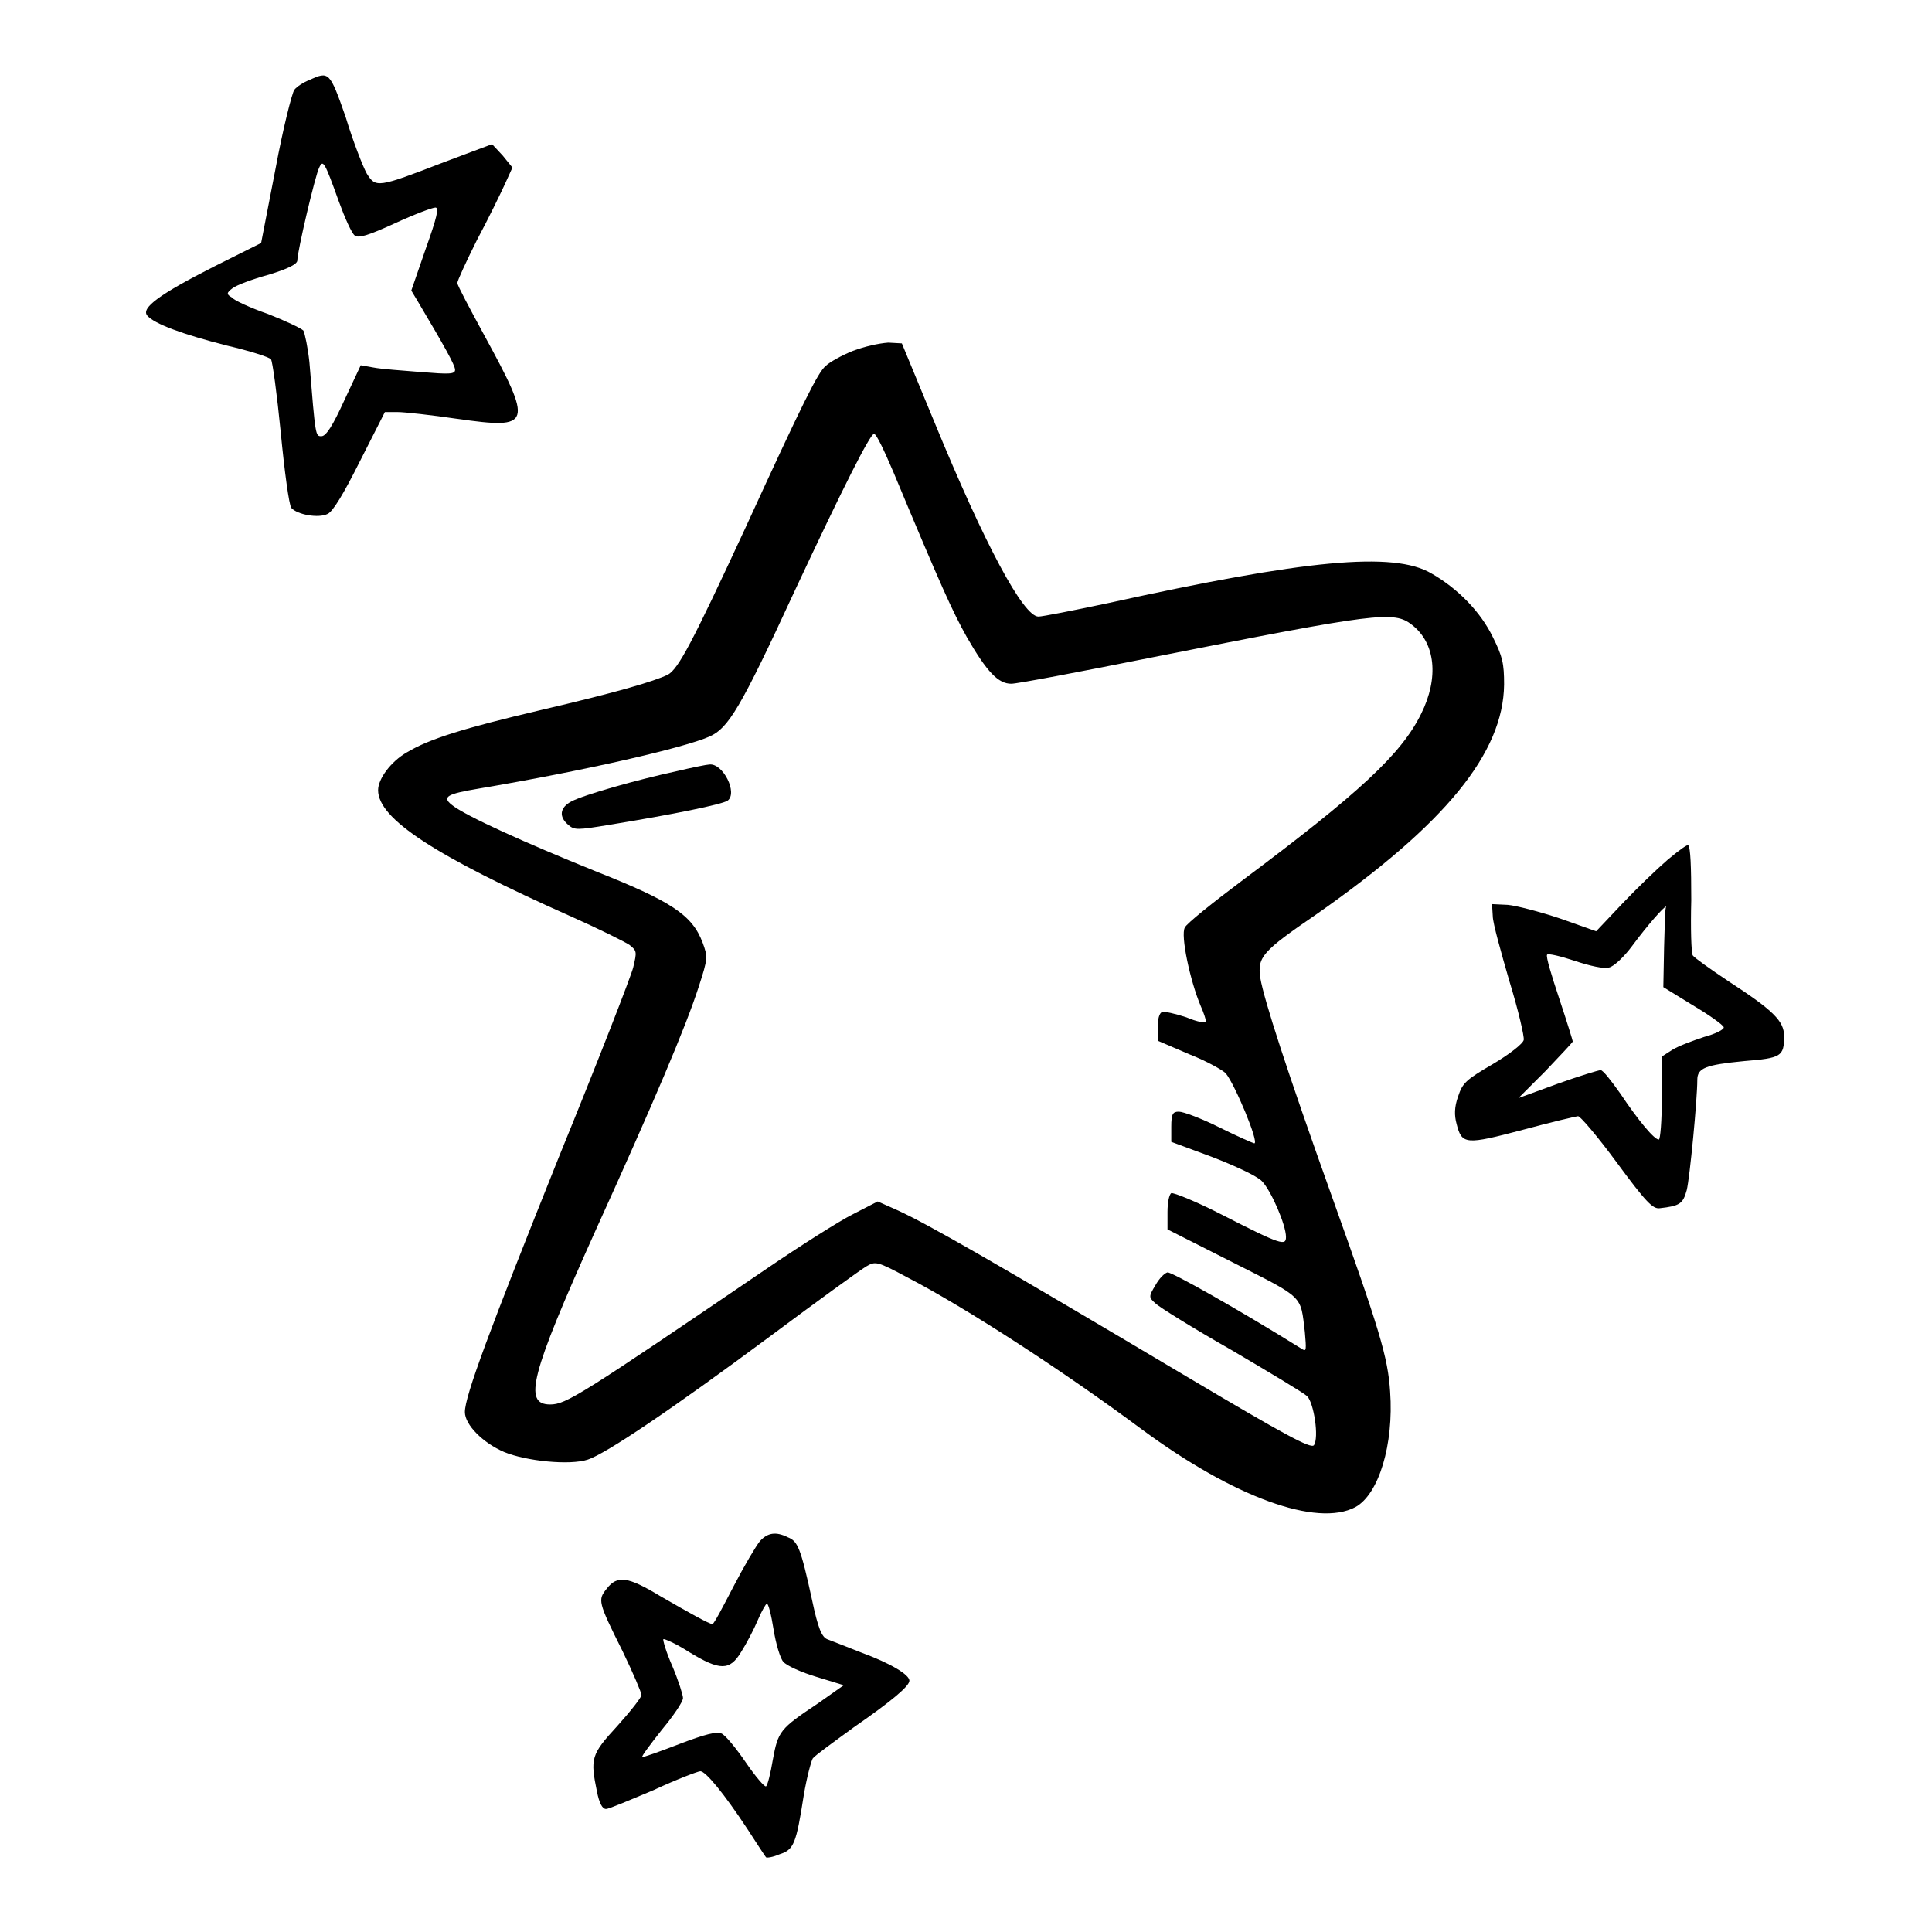 <?xml version="1.0" encoding="utf-8"?>
<!-- Svg Vector Icons : http://www.onlinewebfonts.com/icon -->
<!DOCTYPE svg PUBLIC "-//W3C//DTD SVG 1.1//EN" "http://www.w3.org/Graphics/SVG/1.1/DTD/svg11.dtd">
<svg version="1.1" xmlns="http://www.w3.org/2000/svg" xmlns:xlink="http://www.w3.org/1999/xlink" x="0px" y="0px" viewBox="0 0 256 256" enable-background="new 0 0 256 256" xml:space="preserve">
<g><g><g><path fill="#000000" d="M41,10.6c-0.8,0.3-1.7,0.9-2,1.3c-0.3,0.4-1.5,5.1-2.5,10.5l-1.9,9.8l-6.2,3.1c-7.3,3.7-9.7,5.5-8.9,6.5c0.9,1.1,4.7,2.5,10.6,4c3,0.7,5.5,1.5,5.8,1.8c0.2,0.2,0.8,4.6,1.3,9.7c0.5,5.2,1.1,9.6,1.4,10c0.8,0.9,3.6,1.4,4.8,0.8c0.7-0.3,2.1-2.6,4.3-7l3.3-6.5h1.7c0.9,0,4.5,0.4,7.9,0.9c9.9,1.4,10.1,0.9,3.5-11.2c-1.9-3.5-3.5-6.5-3.5-6.8c0-0.3,1.2-2.9,2.6-5.7c1.5-2.8,3.1-6.1,3.7-7.4l1-2.2l-1.3-1.6l-1.4-1.5l-6.4,2.4c-8.8,3.4-9,3.4-10.2,1.5c-0.5-0.9-1.8-4.2-2.8-7.5C43.7,9.5,43.6,9.4,41,10.6z M44.9,26.7c0.8,2.2,1.7,4.2,2.1,4.5c0.5,0.4,1.8,0,5.3-1.6c2.6-1.2,5-2.1,5.4-2.1c0.5,0,0.2,1.3-1.3,5.5l-1.9,5.5l0.9,1.5c3.5,5.9,4.9,8.4,4.9,9c0,0.6-0.8,0.6-4.5,0.3c-2.5-0.2-5.3-0.4-6.3-0.6l-1.7-0.3l-2.2,4.7c-1.5,3.3-2.4,4.7-3,4.7c-0.8,0-0.8,0.1-1.6-9.8c-0.2-1.9-0.6-3.8-0.8-4.2c-0.3-0.3-2.4-1.3-4.7-2.2c-2.3-0.8-4.5-1.8-4.8-2.2C30,39,30,38.8,30.8,38.2c0.5-0.4,2.6-1.2,4.8-1.8c2.6-0.8,3.8-1.4,3.8-1.9c0-1.2,2.4-11.4,2.9-12.3C42.8,21.1,43,21.4,44.9,26.7z"/><path fill="#000000" d="M113,46.5c-1.5,0.6-3.1,1.5-3.6,2c-1,0.8-3,4.8-10.7,21.6c-7,15.1-8.8,18.5-10.2,19.3c-1.9,0.9-6.6,2.3-16.9,4.7c-10.2,2.4-14.7,3.8-17.7,5.6c-2.1,1.2-3.8,3.5-3.8,5c0,3.8,7.5,8.7,25.7,16.8c3.6,1.6,7,3.3,7.6,3.7c1,0.8,1,0.9,0.5,3c-0.3,1.2-4.7,12.5-9.8,25c-9.3,23.2-12.5,31.8-12.5,33.9c0,1.7,2.4,4.1,5.2,5.3c2.9,1.2,8.7,1.8,11.1,1c2.4-0.8,10.9-6.5,24.1-16.3c6.3-4.7,12.1-8.9,12.8-9.3c1.2-0.7,1.4-0.7,5.5,1.5c7.7,4,20.5,12.3,31,20.1c12.2,9,23.2,13,28.3,10.3c3.1-1.7,5.1-8.3,4.6-15.3c-0.3-4.6-1.4-8.2-7.8-26.1c-5.9-16.5-8.9-25.8-9.4-28.7c-0.4-2.8,0.2-3.5,7.5-8.5c17-11.9,24.7-21.3,24.8-30.4c0-2.8-0.2-3.7-1.5-6.3c-1.6-3.3-4.6-6.4-8.1-8.4c-5-3-16.9-1.8-42.8,3.9c-4.7,1-8.8,1.8-9.3,1.8c-2,0-7.1-9.5-13.8-25.8l-4.3-10.4l-1.8-0.1C116.4,45.5,114.6,45.9,113,46.5z M118.4,62.6c6.3,15.1,7.8,18.4,9.7,21.8c2.7,4.7,4.2,6.2,5.9,6.2c0.8,0,9.2-1.6,18.7-3.5c29.8-5.9,32-6.2,34.4-4.3c3.1,2.4,3.6,7,1.2,11.8c-2.6,5.3-8.2,10.5-23.6,22c-4,3-7.5,5.8-7.7,6.3c-0.6,1,0.7,7.1,2.1,10.4c0.4,0.9,0.7,1.8,0.7,2.1c0,0.2-1.2,0-2.6-0.6c-1.5-0.5-2.9-0.8-3.2-0.7c-0.4,0.1-0.6,1-0.6,2v1.8l4.2,1.8c2.3,0.9,4.4,2.1,4.8,2.5c1.2,1.4,4.5,9.3,3.8,9.3c-0.1,0-2.2-0.9-4.6-2.1c-2.4-1.2-4.8-2.1-5.4-2.1c-0.8,0-1,0.3-1,2v2l5.4,2c3.1,1.2,5.9,2.5,6.6,3.2c1.2,1.2,3.2,5.8,3.2,7.4c0,1.2-0.6,1.1-8.4-2.9c-3.5-1.8-6.5-3-6.8-2.9c-0.3,0.2-0.5,1.3-0.5,2.5v2.3l8.7,4.4c9.5,4.8,8.9,4.3,9.5,9.2c0.2,2.3,0.2,2.6-0.3,2.3c-8.5-5.3-17.4-10.3-17.9-10.2c-0.4,0.1-1.1,0.8-1.6,1.7c-0.9,1.5-0.9,1.6,0,2.4c0.5,0.5,5,3.3,10.1,6.2c5.1,3,9.6,5.7,10,6.1c0.9,0.9,1.6,5.5,0.9,6.5c-0.4,0.5-3.9-1.4-16.7-9c-26.4-15.7-34.3-20.2-38.4-22.1l-2.7-1.2l-3.3,1.7c-1.8,0.9-7,4.2-11.4,7.2c-24.7,16.8-26.6,18-28.7,18c-3.6,0-2.6-3.9,5.9-22.8c7.9-17.4,12.1-27.3,13.8-32.6c1.2-3.7,1.2-3.9,0.5-5.8c-1.4-3.7-4.2-5.5-14.3-9.5c-8.9-3.6-17.2-7.3-19-8.8c-1.2-1-0.6-1.4,3.6-2.1c14.2-2.4,27.2-5.4,30.6-6.9c2.5-1.1,4.1-3.7,11.3-19.3c6.5-13.9,10-20.8,10.5-20.8C116.1,57.4,117.2,59.8,118.4,62.6z"/><path fill="#000000" d="M89.6,102.2c-5.1,1.1-12.2,3.1-13.9,4c-1.5,0.8-1.7,2-0.4,3.1c0.8,0.7,1.2,0.7,5.4,0c8.6-1.4,14.9-2.7,15.7-3.2c1.4-1-0.6-5-2.4-4.8C93.7,101.3,91.7,101.7,89.6,102.2z"/><path fill="#000000" d="M221,113.9c-1.4,1.2-4.1,3.8-6,5.8l-3.5,3.7l-4.8-1.7c-2.7-0.9-5.8-1.7-6.9-1.8l-2.1-0.1l0.1,1.6c0,0.9,1.1,4.8,2.2,8.6c1.2,3.9,2,7.4,1.9,7.8c-0.1,0.5-1.9,1.9-4.1,3.2c-3.6,2.1-4,2.5-4.6,4.3c-0.5,1.4-0.5,2.5-0.2,3.6c0.7,2.8,1.2,2.8,8.8,0.8c3.7-1,7.1-1.8,7.3-1.8c0.3,0,2.6,2.7,5.1,6.1c3.9,5.3,4.8,6.2,5.7,6.1c2.7-0.3,3.1-0.6,3.6-2.4c0.4-1.6,1.4-12,1.4-14.6c0-1.6,1.1-2,6.2-2.5c4.9-0.4,5.3-0.6,5.3-3.3c0-2-1.4-3.4-7.4-7.3c-2.4-1.6-4.5-3.1-4.7-3.4c-0.2-0.3-0.3-3.6-0.2-7.3c0-4.5-0.1-7-0.4-7.3C223.6,111.9,222.8,112.4,221,113.9z M220.5,125.5l-0.1,5.3l3.9,2.4c2.2,1.3,4,2.6,4.1,2.9c0.1,0.3-1.1,0.9-2.6,1.3c-1.5,0.5-3.4,1.2-4.2,1.7l-1.4,0.9v5.5c0,3-0.2,5.5-0.4,5.5c-0.6,0-2.7-2.5-5.1-6.1c-1.2-1.7-2.3-3.1-2.6-3.1c-0.3,0-2.9,0.8-5.7,1.8l-5.2,1.9l3.6-3.6c1.9-2,3.6-3.8,3.6-3.9c0-0.1-0.8-2.7-1.8-5.7c-1-3-1.8-5.6-1.6-5.8c0.1-0.2,1.8,0.2,3.6,0.8c2.1,0.7,3.9,1.1,4.6,0.9c0.6-0.1,2-1.4,3.1-2.9c2-2.7,4.2-5.2,4.5-5.2C220.6,120.2,220.6,122.5,220.5,125.5z"/><path fill="#000000" d="M100.7,204.2c-0.5,0.6-2.1,3.3-3.5,6c-1.4,2.7-2.6,5-2.8,5c-0.4,0-3.1-1.5-6.9-3.7c-4.3-2.6-5.7-2.8-7.1-1c-1.2,1.5-1.2,1.7,2.1,8.3c1.4,2.9,2.5,5.5,2.5,5.8c0,0.3-1.4,2.1-3.2,4.1c-3.5,3.8-3.6,4.3-2.7,8.7c0.3,1.5,0.7,2.3,1.2,2.3c0.4,0,3.2-1.2,6.3-2.5c3-1.4,5.9-2.5,6.2-2.5c0.7,0,3.1,2.9,6.2,7.6c1.3,2,2.4,3.7,2.5,3.8c0.1,0.1,0.9,0,1.8-0.4c1.9-0.6,2.2-1.4,3.2-7.8c0.4-2.4,1-4.6,1.2-4.9c0.3-0.4,2.8-2.2,5.4-4.1c5.2-3.6,7.4-5.5,7.4-6.2c0-0.8-2.5-2.3-6.3-3.7c-2-0.8-4.1-1.6-4.6-1.8c-0.7-0.3-1.2-1.4-2-5.2c-1.5-6.9-1.9-7.8-3.2-8.3C102.8,202.9,101.7,203.1,100.7,204.2z M102.5,215.9c0.3,1.9,0.9,3.9,1.3,4.3c0.4,0.5,2.4,1.4,4.4,2l3.6,1.1l-3.4,2.4c-5.1,3.4-5.3,3.7-6,7.5c-0.3,1.8-0.7,3.4-0.9,3.5c-0.2,0.1-1.4-1.3-2.7-3.2c-1.3-1.9-2.7-3.6-3.2-3.8c-0.6-0.3-2.2,0.1-5.6,1.4c-2.6,1-4.8,1.8-4.9,1.7c-0.1-0.1,1.1-1.7,2.6-3.6c1.5-1.8,2.8-3.7,2.8-4.2c0-0.4-0.6-2.3-1.4-4.2c-0.8-1.8-1.3-3.5-1.2-3.6c0.1-0.1,1.7,0.6,3.4,1.7c4.1,2.5,5.4,2.5,6.9,0c0.7-1.1,1.7-3,2.2-4.2c0.5-1.2,1.1-2.2,1.2-2.2C101.8,212.4,102.2,214,102.5,215.9z"/></g></g></g>
</svg>